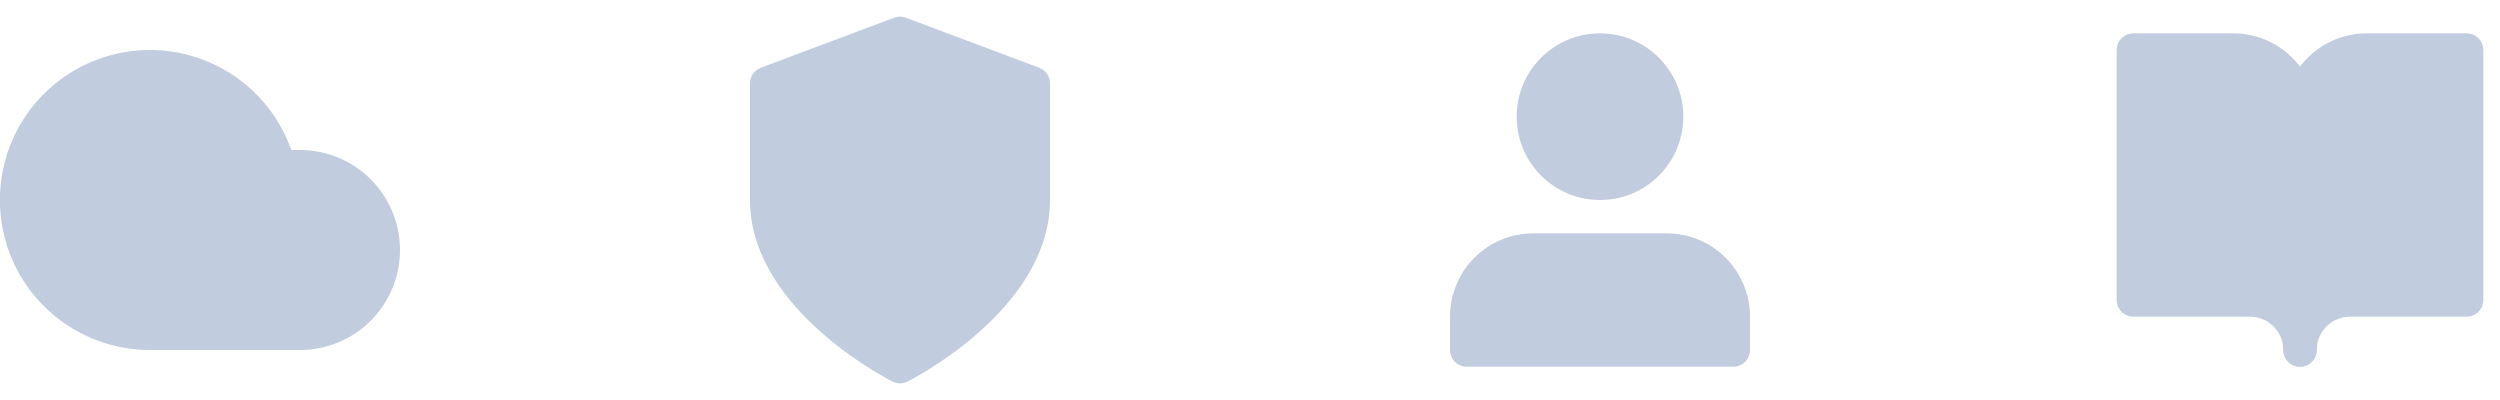 <?xml version="1.0" encoding="UTF-8"?>
<svg xmlns="http://www.w3.org/2000/svg" width="200" height="32" viewBox="0 0 200 32" fill="none">
  <g clip-path="url(#clip0_13457_23134)">
    <path d="M24 13.333H22.32C21.821 11.401 20.791 9.648 19.345 8.273C17.899 6.897 16.097 5.955 14.143 5.552C12.188 5.15 10.16 5.304 8.289 5.997C6.418 6.69 4.778 7.893 3.557 9.471C2.336 11.049 1.582 12.938 1.38 14.923C1.179 16.908 1.538 18.91 2.417 20.701C3.297 22.492 4.661 24.001 6.355 25.055C8.049 26.11 10.005 26.668 12 26.667H24C25.768 26.667 27.464 25.964 28.714 24.714C29.965 23.464 30.667 21.768 30.667 20C30.667 18.232 29.965 16.536 28.714 15.286C27.464 14.036 25.768 13.333 24 13.333Z" fill="#C2CCDF" stroke="#C2CCDF" stroke-width="2.667" stroke-linecap="round" stroke-linejoin="round"></path>
  </g>
  <path d="M72 29.333C72 29.333 82.667 24 82.667 16V6.667L72 2.667L61.333 6.667V16C61.333 24 72 29.333 72 29.333Z" fill="#C2CCDF" stroke="#C2CCDF" stroke-width="2.667" stroke-linecap="round" stroke-linejoin="round"></path>
  <path d="M138.667 28V25.333C138.667 23.919 138.105 22.562 137.105 21.562C136.104 20.562 134.748 20 133.333 20H122.667C121.252 20 119.896 20.562 118.895 21.562C117.895 22.562 117.333 23.919 117.333 25.333V28" fill="#C2CCDF"></path>
  <path d="M138.667 28V25.333C138.667 23.919 138.105 22.562 137.105 21.562C136.104 20.562 134.748 20 133.333 20H122.667C121.252 20 119.896 20.562 118.895 21.562C117.895 22.562 117.333 23.919 117.333 25.333V28H138.667Z" stroke="#C2CCDF" stroke-width="2.667" stroke-linecap="round" stroke-linejoin="round"></path>
  <path d="M128 14.667C130.945 14.667 133.333 12.279 133.333 9.333C133.333 6.388 130.945 4 128 4C125.054 4 122.667 6.388 122.667 9.333C122.667 12.279 125.054 14.667 128 14.667Z" fill="#C2CCDF" stroke="#C2CCDF" stroke-width="2.667" stroke-linecap="round" stroke-linejoin="round"></path>
  <path d="M170.667 4H178.667C180.081 4 181.438 4.562 182.438 5.562C183.438 6.562 184 7.919 184 9.333V28C184 26.939 183.579 25.922 182.828 25.172C182.078 24.421 181.061 24 180 24H170.667V4Z" fill="#C2CCDF" stroke="#C2CCDF" stroke-width="2.667" stroke-linecap="round" stroke-linejoin="round"></path>
  <path d="M197.333 4H189.333C187.919 4 186.562 4.562 185.562 5.562C184.562 6.562 184 7.919 184 9.333V28C184 26.939 184.421 25.922 185.172 25.172C185.922 24.421 186.939 24 188 24H197.333V4Z" fill="#C2CCDF" stroke="#C2CCDF" stroke-width="2.667" stroke-linecap="round" stroke-linejoin="round"></path>
  <defs>
    <clipPath id="clip0_13457_23134">
      <rect width="32" height="32" fill="white"></rect>
    </clipPath>
  </defs>
</svg>
